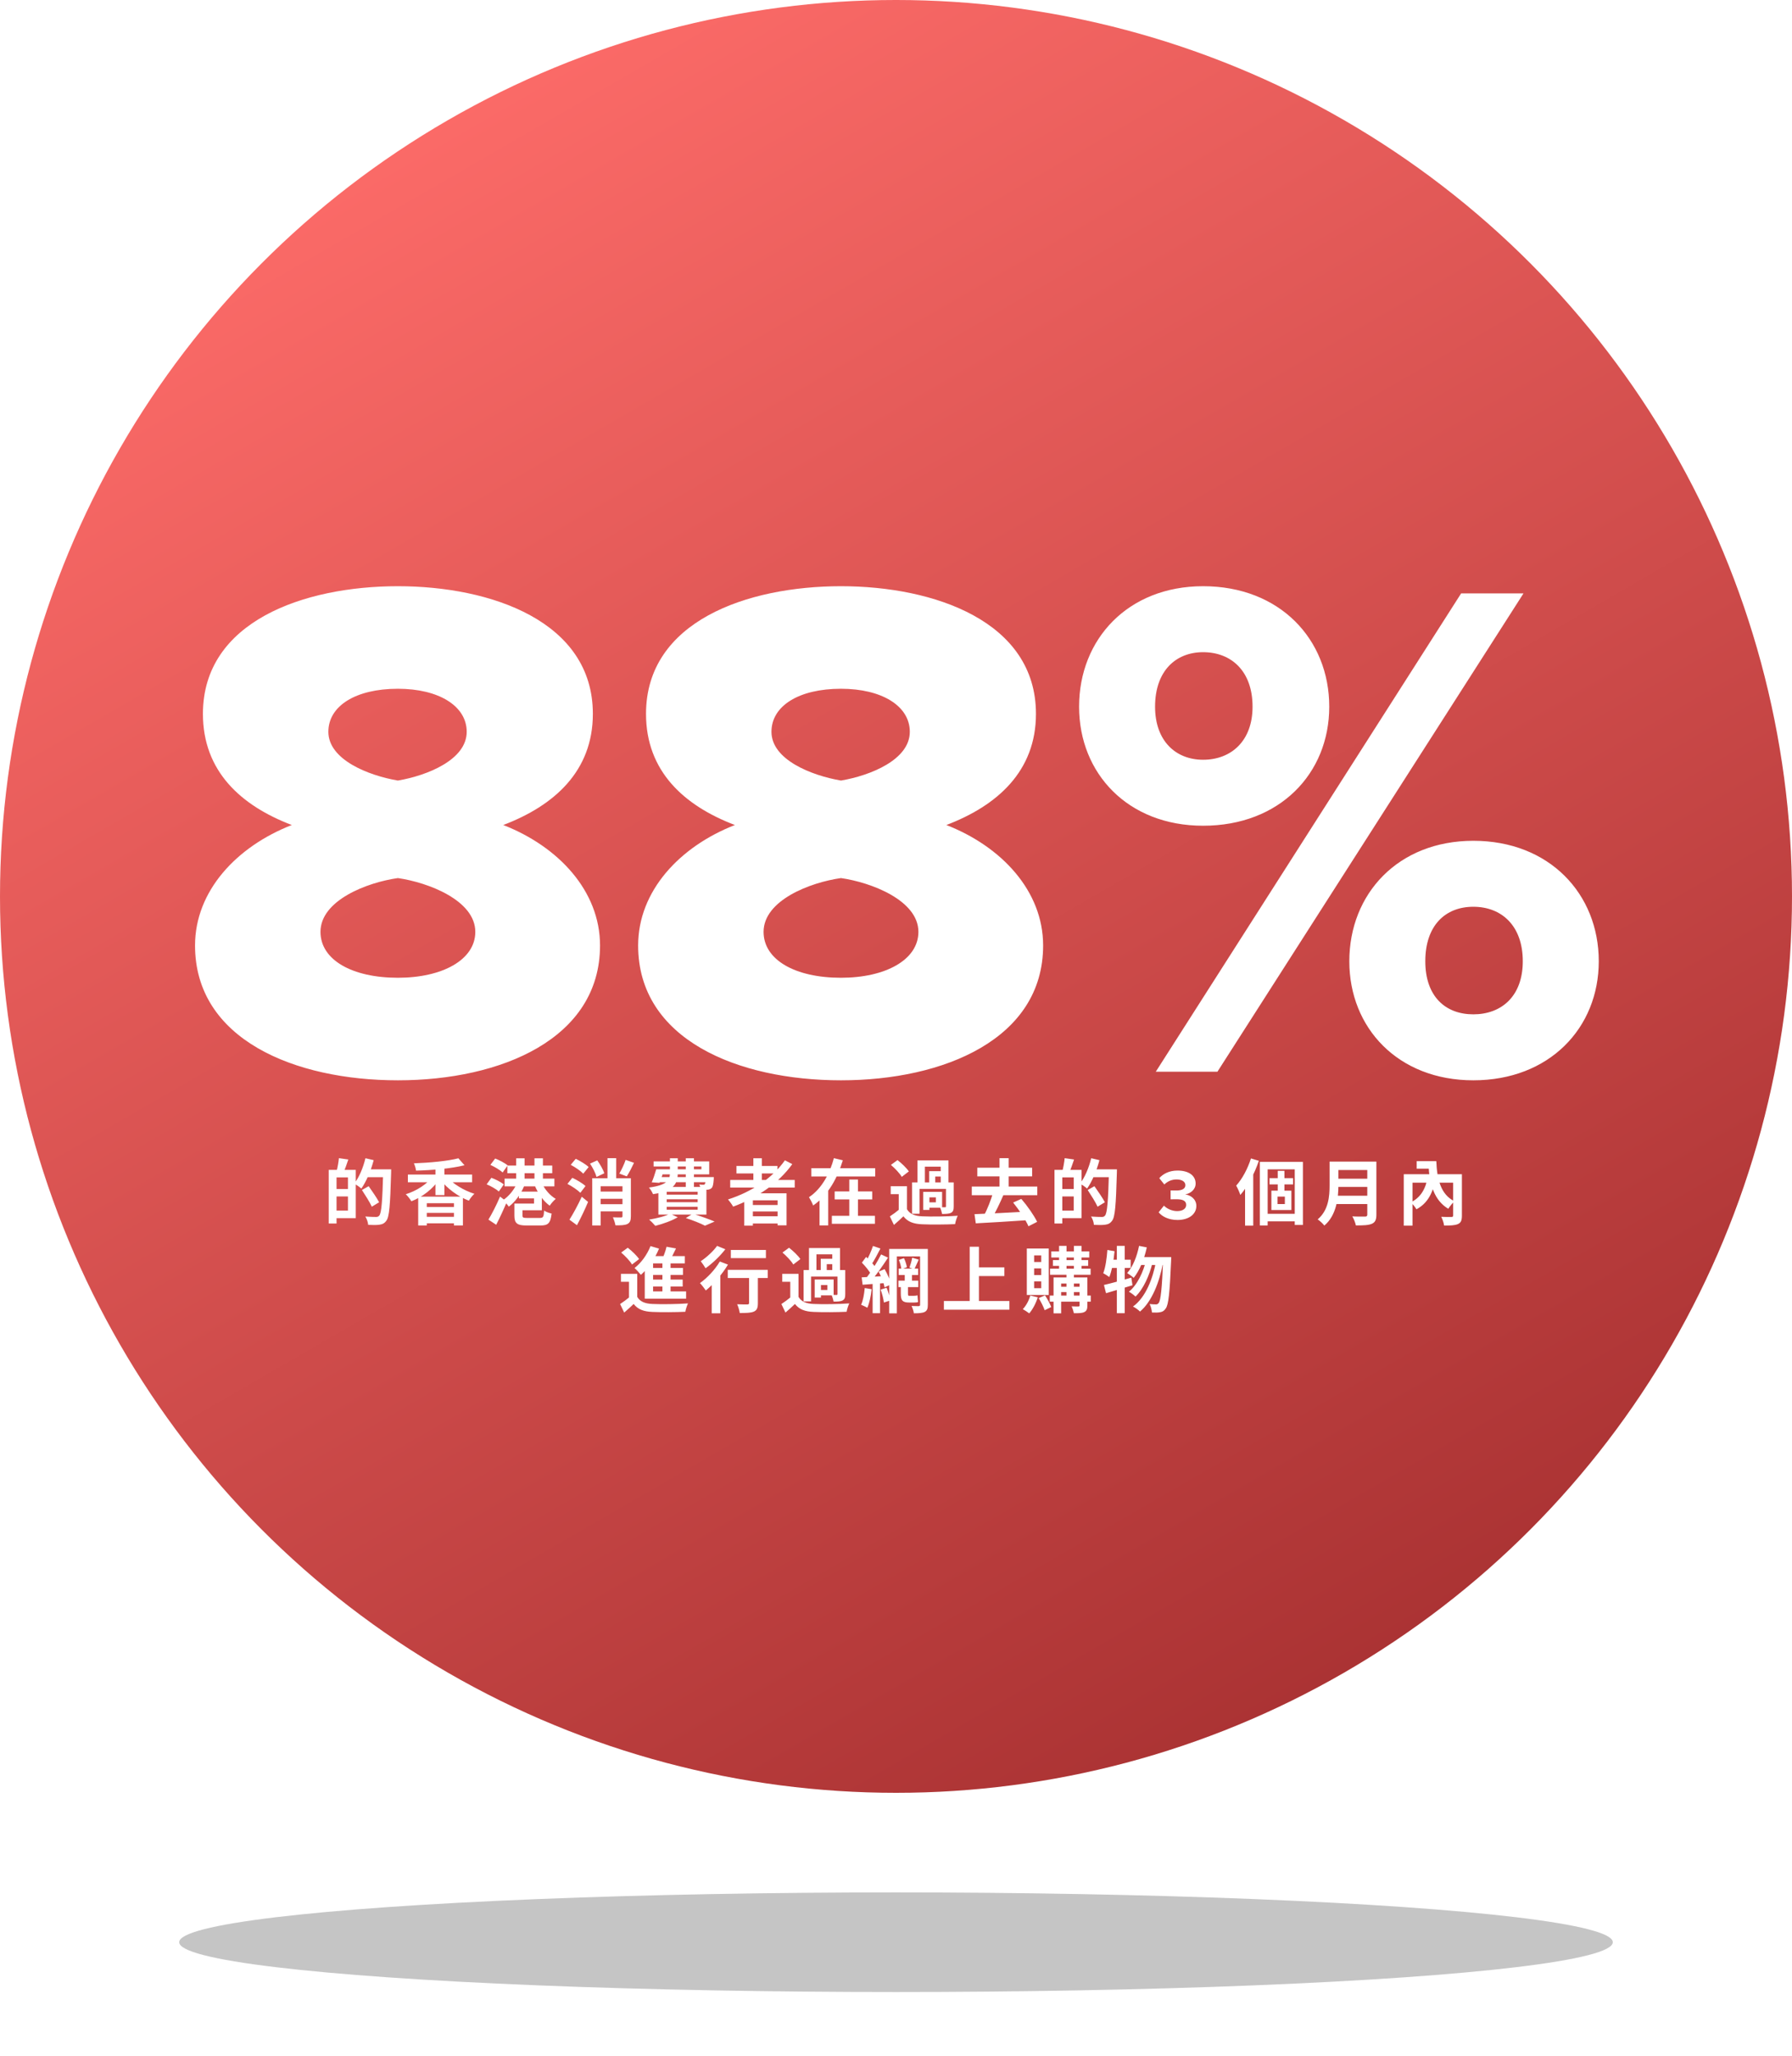 <?xml version="1.0" encoding="UTF-8"?> <svg xmlns="http://www.w3.org/2000/svg" width="450" height="516" viewBox="0 0 450 516" fill="none"><circle cx="225" cy="225" r="225" fill="url(#paint0_linear_1563_41210)"></circle><path d="M48.977 237.32C48.977 260.9 73.997 271.16 99.917 271.16C125.837 271.16 150.677 260.72 150.677 237.32C150.677 223.64 140.237 212.48 126.377 207.08C139.157 202.22 148.877 193.58 148.877 179.18C148.877 155.96 123.317 147.14 99.917 147.14C76.337 147.14 50.957 155.96 50.957 179.18C50.957 193.58 60.497 202.22 73.277 207.08C59.417 212.48 48.977 223.64 48.977 237.32ZM117.197 183.68C117.197 190.7 107.297 194.66 99.917 195.92C92.537 194.66 82.457 190.7 82.457 183.68C82.457 177.2 89.297 172.88 99.917 172.88C110.177 172.88 117.197 177.2 117.197 183.68ZM119.357 233.9C119.357 240.92 111.077 245.42 99.917 245.42C88.397 245.42 80.477 240.92 80.477 233.9C80.477 225.98 92.177 221.48 99.917 220.4C107.477 221.48 119.357 225.98 119.357 233.9ZM160.246 237.32C160.246 260.9 185.266 271.16 211.186 271.16C237.106 271.16 261.946 260.72 261.946 237.32C261.946 223.64 251.506 212.48 237.646 207.08C250.426 202.22 260.146 193.58 260.146 179.18C260.146 155.96 234.586 147.14 211.186 147.14C187.606 147.14 162.226 155.96 162.226 179.18C162.226 193.58 171.766 202.22 184.546 207.08C170.686 212.48 160.246 223.64 160.246 237.32ZM228.466 183.68C228.466 190.7 218.566 194.66 211.186 195.92C203.806 194.66 193.726 190.7 193.726 183.68C193.726 177.2 200.566 172.88 211.186 172.88C221.446 172.88 228.466 177.2 228.466 183.68ZM230.626 233.9C230.626 240.92 222.346 245.42 211.186 245.42C199.666 245.42 191.746 240.92 191.746 233.9C191.746 225.98 203.446 221.48 211.186 220.4C218.746 221.48 230.626 225.98 230.626 233.9ZM270.976 177.38C270.976 194.12 283.216 207.26 302.116 207.26C321.376 207.26 333.796 194.12 333.796 177.38C333.796 160.46 321.376 147.14 302.116 147.14C283.216 147.14 270.976 160.46 270.976 177.38ZM305.716 269L382.576 148.94H366.916L290.236 269H305.716ZM314.536 177.38C314.536 186.02 309.136 190.7 302.116 190.7C295.276 190.7 290.056 186.02 290.056 177.38C290.056 168.38 295.276 163.7 302.116 163.7C309.136 163.7 314.536 168.38 314.536 177.38ZM338.836 241.28C338.836 258.02 351.076 271.16 369.976 271.16C389.056 271.16 401.476 258.02 401.476 241.28C401.476 224.36 389.056 211.04 369.976 211.04C351.076 211.04 338.836 224.36 338.836 241.28ZM382.396 241.28C382.396 250.1 376.996 254.6 369.976 254.6C362.956 254.6 357.916 250.1 357.916 241.28C357.916 232.28 362.956 227.6 369.976 227.6C376.996 227.6 382.396 232.28 382.396 241.28Z" fill="white"></path><path d="M83.811 293.634V295.524H87.375V303.858H83.811V305.766H89.337V293.634H83.811ZM82.551 293.634V307.098H84.513V293.634H82.551ZM83.721 298.44V300.312H88.329V298.44H83.721ZM85.107 290.7C85.017 291.69 84.765 293.076 84.513 294.012L86.241 294.39C86.601 293.544 87.051 292.266 87.465 291.042L85.107 290.7ZM91.713 293.508V295.47H96.969V293.508H91.713ZM96.231 293.508V293.922C96.033 301.428 95.799 304.524 95.223 305.136C94.989 305.388 94.791 305.46 94.431 305.46C93.981 305.46 92.901 305.442 91.731 305.352C92.127 305.928 92.415 306.846 92.451 307.44C93.495 307.494 94.593 307.512 95.277 307.404C96.015 307.296 96.519 307.098 97.023 306.396C97.761 305.442 97.977 302.58 98.211 294.48C98.229 294.21 98.229 293.508 98.229 293.508H96.231ZM91.767 290.718C91.191 293.112 90.165 295.56 88.959 297.072C89.463 297.36 90.345 297.972 90.741 298.332C91.965 296.604 93.135 293.868 93.837 291.204L91.767 290.718ZM90.885 298.692C91.749 300.024 92.883 301.788 93.369 302.886L95.205 301.77C94.647 300.708 93.459 298.98 92.577 297.738L90.885 298.692ZM105.015 300.366V307.602H107.175V302.004H113.997V307.602H116.247V300.366H105.015ZM106.311 302.958V304.434H114.645V302.958H106.311ZM106.311 305.424V307.062H115.005V305.424H106.311ZM102.423 294.822V296.748H118.551V294.822H102.423ZM109.353 292.716V299.97H111.603V292.716H109.353ZM108.669 295.272C107.301 297.18 104.601 298.926 101.901 299.754C102.369 300.186 102.999 300.996 103.305 301.518C106.095 300.456 108.759 298.368 110.361 295.938L108.669 295.272ZM112.233 295.344L110.559 296.064C112.269 298.314 115.041 300.348 117.741 301.374C118.029 300.852 118.659 300.06 119.127 299.646C116.481 298.818 113.673 297.126 112.233 295.344ZM115.113 290.736C112.413 291.438 107.913 291.852 103.935 291.996C104.169 292.482 104.421 293.31 104.475 293.832C108.525 293.724 113.241 293.328 116.643 292.482L115.113 290.736ZM127.407 292.554V294.48H138.675V292.554H127.407ZM126.705 295.83V297.774H139.215V295.83H126.705ZM129.621 290.736V297.252H131.727V290.736H129.621ZM134.211 290.736V297.27H136.335V290.736H134.211ZM129.765 297.09C129.081 298.692 127.695 300.348 126.291 301.248C126.759 301.626 127.443 302.382 127.767 302.868C129.333 301.734 130.791 299.736 131.619 297.702L129.765 297.09ZM136.119 297.036L134.319 297.648C135.129 299.592 136.497 301.554 138.045 302.634C138.369 302.094 139.071 301.32 139.557 300.924C138.135 300.096 136.803 298.566 136.119 297.036ZM130.053 302.094V303.786H136.065V299.106H130.305V300.798H134.103V302.094H130.053ZM129.171 302.094V305.118C129.171 307.044 129.855 307.602 132.231 307.602C132.735 307.602 135.183 307.602 135.705 307.602C137.667 307.602 138.243 307.026 138.513 304.596C137.955 304.488 137.073 304.182 136.641 303.858C136.533 305.478 136.407 305.712 135.543 305.712C134.931 305.712 132.897 305.712 132.429 305.712C131.367 305.712 131.205 305.622 131.205 305.082V302.094H129.171ZM123.141 292.392C124.221 292.878 125.589 293.688 126.219 294.3L127.479 292.518C126.795 291.924 125.409 291.204 124.347 290.79L123.141 292.392ZM122.205 297.27C123.285 297.72 124.635 298.494 125.265 299.07L126.507 297.288C125.823 296.712 124.455 296.01 123.393 295.632L122.205 297.27ZM122.655 306.126L124.599 307.422C125.517 305.658 126.471 303.57 127.281 301.644L125.571 300.348C124.671 302.472 123.501 304.74 122.655 306.126ZM150.159 299.088V300.906H157.287V299.088H150.159ZM150.141 302.256V304.056H157.287V302.256H150.141ZM157.107 291.132C156.747 292.23 156.063 293.652 155.523 294.57L157.395 295.272C157.953 294.408 158.619 293.13 159.213 291.87L157.107 291.132ZM148.161 292.068C148.863 293.112 149.565 294.498 149.799 295.416L151.743 294.498C151.473 293.58 150.699 292.248 149.979 291.258L148.161 292.068ZM148.719 295.74V307.602H150.843V297.756H157.323V295.74H148.719ZM156.315 295.74V305.262C156.315 305.496 156.225 305.568 155.955 305.586C155.685 305.586 154.731 305.586 153.903 305.55C154.173 306.108 154.461 306.99 154.551 307.566C155.901 307.566 156.873 307.548 157.557 307.224C158.223 306.882 158.421 306.306 158.421 305.28V295.74H156.315ZM152.553 290.7V297.09H154.731V290.7H152.553ZM143.319 292.374C144.435 292.968 145.839 293.922 146.469 294.588L147.819 292.932C147.117 292.248 145.695 291.402 144.579 290.862L143.319 292.374ZM142.491 297.162C143.643 297.756 145.065 298.71 145.731 299.394L147.027 297.702C146.307 297.018 144.849 296.154 143.715 295.632L142.491 297.162ZM142.995 306.144L144.885 307.53C145.857 305.712 146.865 303.624 147.675 301.68L146.091 300.384C145.119 302.49 143.877 304.776 142.995 306.144ZM165.423 293.49V294.768H178.095V291.51H164.127V292.788H176.133V293.49H165.423ZM164.793 293.49C164.487 294.57 164.055 295.866 163.659 296.766L165.621 296.892C165.981 295.992 166.431 294.66 166.809 293.49H164.793ZM164.991 295.452L164.595 296.73H177.933V295.452H164.991ZM177.231 295.452V295.686C177.159 296.676 177.105 297.09 176.979 297.252C176.871 297.36 176.763 297.378 176.601 297.378C176.403 297.378 176.043 297.36 175.593 297.306C175.773 297.666 175.953 298.242 175.971 298.602C176.673 298.638 177.321 298.638 177.681 298.62C178.059 298.584 178.455 298.458 178.725 298.17C179.031 297.828 179.139 297.198 179.229 296.028C179.229 295.812 179.247 295.452 179.247 295.452H177.231ZM168.231 290.718V294.39C168.231 296.172 167.583 297.468 162.957 298.08C163.317 298.458 163.803 299.268 163.983 299.736C169.329 298.944 170.193 297 170.193 294.444V290.718H168.231ZM172.209 290.718V297.972H174.261V290.718H172.209ZM167.421 301.014H175.197V301.752H167.421V301.014ZM167.421 302.904H175.197V303.642H167.421V302.904ZM167.421 299.142H175.197V299.862H167.421V299.142ZM165.333 297.918V304.866H177.393V297.918H165.333ZM172.227 305.73C174.099 306.342 175.989 307.098 177.033 307.656L179.445 306.612C178.149 306.054 175.899 305.244 173.973 304.65L172.227 305.73ZM168.267 304.65C167.043 305.28 164.901 305.82 162.993 306.126C163.461 306.486 164.199 307.26 164.559 307.692C166.395 307.224 168.717 306.414 170.193 305.532L168.267 304.65ZM183.369 296.172V298.08H199.569V296.172H183.369ZM184.935 292.662V294.534H195.231V292.662H184.935ZM188.103 302.454V304.074H196.149V302.454H188.103ZM188.103 305.28V307.098H196.149V305.28H188.103ZM189.183 290.718V297.234H191.307V290.718H189.183ZM197.103 291.24C193.953 295.758 188.661 299.196 182.811 301.068C183.207 301.5 183.855 302.4 184.107 302.868C189.939 300.726 195.429 297.108 198.957 292.194L197.103 291.24ZM186.897 299.52V307.638H189.057V301.284H195.267V307.566H197.517V299.52H186.897ZM203.727 293.22V295.29H219.783V293.22H203.727ZM209.595 299.052V301.05H219.027V299.052H209.595ZM208.893 305.172V307.17H219.711V305.172H208.893ZM213.267 296.064V306.234H215.445V296.064H213.267ZM209.397 290.7C208.461 294.336 206.409 298.368 203.151 300.492C203.475 301.014 203.979 301.968 204.195 302.58C208.047 299.952 210.315 295.578 211.647 291.24L209.397 290.7ZM205.797 298.242V307.584H207.975V298.242H205.797ZM227.757 297.738H223.671V299.736H225.687V304.362H227.757V297.738ZM227.757 303.516H225.885C225.093 304.182 224.211 304.83 223.455 305.316L224.481 307.458C225.381 306.684 226.137 306 226.857 305.298C227.937 306.684 229.395 307.206 231.555 307.296C233.751 307.404 237.585 307.368 239.835 307.26C239.925 306.63 240.267 305.64 240.501 305.154C237.999 305.352 233.733 305.406 231.573 305.298C229.719 305.226 228.441 304.704 227.757 303.516ZM223.725 292.392C224.751 293.274 225.957 294.516 226.443 295.398L228.225 294.03C227.667 293.184 226.407 291.978 225.381 291.186L223.725 292.392ZM229.035 296.784V304.65H230.907V298.422H238.755V296.784H229.035ZM233.337 293.958V297.414H234.849V295.308H237.045V293.958H233.337ZM230.385 291.258V297.234H232.257V292.842H236.235V297.234H238.179V291.258H230.385ZM232.797 299.16V300.546H235.011V301.788H232.797V303.138H236.577V299.16H232.797ZM237.549 296.784V302.796C237.549 302.976 237.477 303.03 237.297 303.03C237.135 303.03 236.559 303.03 236.037 303.012C236.253 303.48 236.487 304.2 236.559 304.704C237.531 304.704 238.269 304.686 238.809 304.416C239.367 304.128 239.493 303.66 239.493 302.814V296.784H237.549ZM231.825 299.16V303.696H233.391V299.16H231.825ZM245.415 293.094V295.272H259.185V293.094H245.415ZM244.029 297.828V300.006H260.481V297.828H244.029ZM250.995 290.7V299.052H253.299V290.7H250.995ZM249.411 299.214C248.889 301.122 247.899 303.624 246.999 305.28L248.997 305.928C249.951 304.38 251.085 302.022 252.003 299.88L249.411 299.214ZM244.713 304.758L245.037 307.062C248.493 306.882 253.587 306.576 258.303 306.252L258.375 304.092C253.587 304.362 248.223 304.632 244.713 304.758ZM254.415 301.842C255.891 303.66 257.565 306.162 258.267 307.8L260.445 306.684C259.635 305.046 258.015 302.706 256.467 300.924L254.415 301.842ZM266.061 293.634V295.524H269.625V303.858H266.061V305.766H271.587V293.634H266.061ZM264.801 293.634V307.098H266.763V293.634H264.801ZM265.971 298.44V300.312H270.579V298.44H265.971ZM267.357 290.7C267.267 291.69 267.015 293.076 266.763 294.012L268.491 294.39C268.851 293.544 269.301 292.266 269.715 291.042L267.357 290.7ZM273.963 293.508V295.47H279.219V293.508H273.963ZM278.481 293.508V293.922C278.283 301.428 278.049 304.524 277.473 305.136C277.239 305.388 277.041 305.46 276.681 305.46C276.231 305.46 275.151 305.442 273.981 305.352C274.377 305.928 274.665 306.846 274.701 307.44C275.745 307.494 276.843 307.512 277.527 307.404C278.265 307.296 278.769 307.098 279.273 306.396C280.011 305.442 280.227 302.58 280.461 294.48C280.479 294.21 280.479 293.508 280.479 293.508H278.481ZM274.017 290.718C273.441 293.112 272.415 295.56 271.209 297.072C271.713 297.36 272.595 297.972 272.991 298.332C274.215 296.604 275.385 293.868 276.087 291.204L274.017 290.718ZM273.135 298.692C273.999 300.024 275.133 301.788 275.619 302.886L277.455 301.77C276.897 300.708 275.709 298.98 274.827 297.738L273.135 298.692ZM290.953 304.29C291.835 305.37 293.473 306.216 295.687 306.216C298.567 306.216 300.421 304.758 300.421 302.688C300.421 300.888 298.837 299.934 297.613 299.808C298.945 299.574 300.241 298.584 300.241 297.072C300.241 295.074 298.513 293.814 295.705 293.814C293.599 293.814 292.087 294.624 291.115 295.722L292.375 297.306C293.221 296.496 294.265 296.046 295.435 296.046C296.695 296.046 297.667 296.532 297.667 297.486C297.667 298.386 296.785 298.818 295.453 298.818C294.985 298.818 294.175 298.818 293.959 298.8V301.032C294.139 301.014 294.949 301.014 295.453 301.014C297.127 301.014 297.865 301.464 297.865 302.436C297.865 303.354 297.055 303.984 295.597 303.984C294.427 303.984 293.113 303.48 292.285 302.616L290.953 304.29ZM316.365 291.636V307.602H318.327V293.508H325.131V307.458H327.183V291.636H316.365ZM318.795 295.722V297.288H324.717V295.722H318.795ZM317.373 304.668V306.558H326.121V304.668H317.373ZM320.865 293.886V299.664H322.539V293.886H320.865ZM320.811 300.348H322.647V302.22H320.811V300.348ZM319.263 298.854V303.714H324.285V298.854H319.263ZM314.133 290.772C313.323 293.346 311.937 295.938 310.425 297.594C310.767 298.152 311.307 299.412 311.469 299.934C313.341 297.81 315.069 294.48 316.113 291.366L314.133 290.772ZM312.657 295.704V307.638H314.709V293.688L314.691 293.67L312.657 295.704ZM335.355 291.564V293.67H344.355V291.564H335.355ZM335.373 295.866V297.918H344.445V295.866H335.373ZM335.283 300.132V302.22H344.319V300.132H335.283ZM333.879 291.564V297.522C333.879 300.276 333.627 303.75 330.891 306.072C331.359 306.36 332.241 307.17 332.565 307.62C335.607 305.064 336.093 300.654 336.093 297.522V291.564H333.879ZM343.347 291.564V304.848C343.347 305.226 343.203 305.352 342.789 305.37C342.357 305.37 340.863 305.388 339.585 305.316C339.945 305.892 340.359 306.936 340.485 307.584C342.357 307.584 343.635 307.548 344.499 307.17C345.327 306.81 345.633 306.162 345.633 304.884V291.564H343.347ZM352.509 294.732V307.638H354.705V296.856H366.027V294.732H352.509ZM364.911 294.732V305.082C364.911 305.352 364.803 305.46 364.479 305.46C364.137 305.478 362.913 305.478 361.923 305.424C362.229 306.018 362.571 306.99 362.643 307.62C364.209 307.62 365.343 307.584 366.117 307.242C366.891 306.9 367.107 306.27 367.107 305.118V294.732H364.911ZM355.749 291.456V293.346H359.781V291.456H355.749ZM358.377 291.456V292.428H358.719C358.953 297.18 360.141 301.302 363.687 303.408C364.029 302.832 364.767 301.95 365.235 301.518C361.869 299.88 360.843 296.082 360.681 291.456H358.377ZM358.539 295.236C358.089 298.332 356.739 300.618 354.273 301.788C354.705 302.148 355.407 303.03 355.695 303.534C358.521 302.022 359.907 299.358 360.519 295.578L358.539 295.236ZM160.02 319.738H155.934V321.736H157.95V326.362H160.02V319.738ZM160.02 325.516H158.148C157.356 326.182 156.474 326.83 155.718 327.316L156.744 329.458C157.644 328.684 158.4 328 159.12 327.298C160.2 328.684 161.658 329.206 163.818 329.296C166.014 329.404 169.848 329.368 172.098 329.26C172.188 328.63 172.53 327.64 172.764 327.154C170.262 327.352 165.996 327.406 163.836 327.298C161.982 327.226 160.704 326.704 160.02 325.516ZM155.988 314.392C157.014 315.274 158.22 316.516 158.706 317.398L160.488 316.03C159.93 315.184 158.67 313.978 157.644 313.186L155.988 314.392ZM167.382 312.934C167.148 313.96 166.644 315.328 166.194 316.282L167.976 316.75C168.498 315.904 169.164 314.608 169.758 313.366L167.382 312.934ZM163.998 315.292H163.548L161.91 316.948V325.12H163.998V317.11H171.972V315.292H163.998ZM163.098 318.262V320.008H171.504V318.262H163.098ZM163.098 321.178V322.924H171.432V321.178H163.098ZM161.91 324.148V325.966H172.296V324.148H161.91ZM166.338 316.084V324.958H168.39V316.084H166.338ZM163.35 312.772C162.504 314.932 161.01 317.002 159.336 318.28C159.804 318.676 160.596 319.54 160.938 319.99C162.72 318.442 164.448 315.958 165.492 313.402L163.35 312.772ZM183.528 313.744V315.796H192.33V313.744H183.528ZM188.1 319.342V327.064C188.1 327.334 187.992 327.406 187.65 327.424C187.326 327.424 186.138 327.424 185.112 327.37C185.4 328 185.688 328.936 185.76 329.566C187.38 329.566 188.514 329.548 189.288 329.224C190.08 328.882 190.314 328.27 190.314 327.118V319.342H188.1ZM182.754 318.73V320.782H192.798V318.73H182.754ZM178.722 320.854V329.638H180.882V319.072L180.612 318.964L178.722 320.854ZM180.756 316.642C179.568 318.676 177.606 320.764 175.77 322.06C176.202 322.492 176.94 323.464 177.246 323.914C179.172 322.33 181.386 319.81 182.808 317.416L180.756 316.642ZM180.072 312.718C179.19 313.978 177.462 315.598 175.968 316.57C176.328 317.002 176.886 317.848 177.174 318.334C178.884 317.146 180.828 315.274 182.142 313.564L180.072 312.718ZM200.52 319.738H196.434V321.736H198.45V326.362H200.52V319.738ZM200.52 325.516H198.648C197.856 326.182 196.974 326.83 196.218 327.316L197.244 329.458C198.144 328.684 198.9 328 199.62 327.298C200.7 328.684 202.158 329.206 204.318 329.296C206.514 329.404 210.348 329.368 212.598 329.26C212.688 328.63 213.03 327.64 213.264 327.154C210.762 327.352 206.496 327.406 204.336 327.298C202.482 327.226 201.204 326.704 200.52 325.516ZM196.488 314.392C197.514 315.274 198.72 316.516 199.206 317.398L200.988 316.03C200.43 315.184 199.17 313.978 198.144 313.186L196.488 314.392ZM201.798 318.784V326.65H203.67V320.422H211.518V318.784H201.798ZM206.1 315.958V319.414H207.612V317.308H209.808V315.958H206.1ZM203.148 313.258V319.234H205.02V314.842H208.998V319.234H210.942V313.258H203.148ZM205.56 321.16V322.546H207.774V323.788H205.56V325.138H209.34V321.16H205.56ZM210.312 318.784V324.796C210.312 324.976 210.24 325.03 210.06 325.03C209.898 325.03 209.322 325.03 208.8 325.012C209.016 325.48 209.25 326.2 209.322 326.704C210.294 326.704 211.032 326.686 211.572 326.416C212.13 326.128 212.256 325.66 212.256 324.814V318.784H210.312ZM204.588 321.16V325.696H206.154V321.16H204.588ZM227.196 319.972V321.934H229.014V319.972H227.196ZM229.068 315.688C228.942 316.426 228.636 317.47 228.384 318.172L229.608 318.586C229.914 317.974 230.292 317.02 230.706 316.174L229.068 315.688ZM225.72 316.246C226.026 316.966 226.296 317.956 226.35 318.586L227.736 318.082C227.646 317.47 227.358 316.516 226.998 315.796L225.72 316.246ZM223.29 313.492V329.656H225.216V315.364H231.696V313.492H223.29ZM231.048 313.492V327.478C231.048 327.73 230.958 327.82 230.706 327.838C230.454 327.838 229.644 327.838 228.906 327.802C229.158 328.306 229.428 329.134 229.482 329.638C230.742 329.638 231.606 329.584 232.218 329.296C232.812 328.972 232.992 328.468 232.992 327.496V313.492H231.048ZM225.666 318.424V320.026H230.562V318.424H225.666ZM225.612 321.448V323.068H230.598V321.448H225.612ZM226.206 322.294V324.652C226.206 326.344 226.566 326.938 228.294 326.938C228.492 326.938 229.266 326.938 229.5 326.938C229.896 326.938 230.274 326.92 230.544 326.812C230.49 326.398 230.436 325.606 230.4 325.138C230.166 325.21 229.734 325.246 229.482 325.246C229.266 325.246 228.492 325.246 228.276 325.246C228.042 325.246 228.006 325.102 228.006 324.67V322.294H226.206ZM219.222 312.736C218.808 313.978 218.034 315.724 217.404 316.804L218.844 317.398C219.528 316.39 220.356 314.788 221.094 313.384L219.222 312.736ZM221.256 314.86C220.302 316.786 218.664 319.414 217.314 321.034L218.556 321.736C219.942 320.188 221.688 317.686 223.002 315.67L221.256 314.86ZM216.432 316.93C217.332 317.848 218.394 319.126 218.79 320.008L219.96 318.352C219.528 317.506 218.43 316.336 217.494 315.49L216.432 316.93ZM220.644 319.18C221.31 320.422 221.94 322.078 222.138 323.122L223.758 322.384C223.542 321.358 222.858 319.774 222.138 318.55L220.644 319.18ZM216.378 320.62L216.612 322.474C218.286 322.348 220.482 322.186 222.588 322.024L222.57 320.26C220.32 320.404 217.998 320.53 216.378 320.62ZM221.13 323.698C221.526 324.724 221.868 326.056 221.958 326.938L223.56 326.416C223.434 325.552 223.074 324.238 222.642 323.23L221.13 323.698ZM217.152 323.302C217.008 324.814 216.738 326.434 216.234 327.496C216.648 327.676 217.44 328.018 217.8 328.252C218.322 327.1 218.7 325.318 218.88 323.59L217.152 323.302ZM219.132 321.574V329.62H220.986V321.574H219.132ZM244.728 318.118V320.296H252.216V318.118H244.728ZM237.024 326.56V328.738H253.476V326.56H237.024ZM243.504 312.934V327.766H245.826V312.934H243.504ZM263.988 314.104V315.634H273.528V314.104H263.988ZM263.682 318.442V319.972H273.87V318.442H263.682ZM263.61 325.192V326.722H273.906V325.192H263.61ZM264.402 316.282V317.74H273.258V316.282H264.402ZM265.95 312.718V319.126H267.822V312.718H265.95ZM269.676 312.718V319.126H271.584V312.718H269.676ZM267.804 319.144V325.606H269.676V319.144H267.804ZM271.098 320.638V327.64C271.098 327.856 271.026 327.91 270.792 327.928C270.576 327.928 269.802 327.928 269.1 327.892C269.334 328.378 269.568 329.116 269.658 329.62C270.828 329.62 271.674 329.62 272.286 329.332C272.88 329.044 273.06 328.558 273.06 327.658V320.638H271.098ZM264.564 320.638V329.656H266.472V322.168H271.926V320.638H264.564ZM265.518 322.978V324.31H271.926V322.978H265.518ZM258.714 325.174C258.372 326.452 257.67 327.748 256.842 328.594C257.292 328.846 258.084 329.368 258.462 329.656C259.308 328.684 260.136 327.136 260.604 325.624L258.714 325.174ZM260.838 325.822C261.414 326.776 262.062 328.054 262.332 328.864L263.988 328.072C263.7 327.28 263.034 326.056 262.422 325.138L260.838 325.822ZM259.686 318.37H261.468V320.044H259.686V318.37ZM259.686 321.628H261.468V323.338H259.686V321.628ZM259.686 315.112H261.468V316.768H259.686V315.112ZM257.85 313.384V325.048H263.358V313.384H257.85ZM286.038 312.718C285.498 315.382 284.49 317.956 283.05 319.54C283.5 319.81 284.346 320.422 284.688 320.746C286.146 318.946 287.334 316.084 287.982 313.096L286.038 312.718ZM292.086 315.526V315.994C291.798 323.644 291.456 326.434 290.952 327.064C290.736 327.316 290.574 327.406 290.304 327.406C289.962 327.406 289.35 327.388 288.684 327.316C289.008 327.91 289.224 328.828 289.278 329.44C290.07 329.476 290.826 329.476 291.33 329.368C291.924 329.26 292.32 329.044 292.734 328.432C293.418 327.532 293.742 324.58 294.084 316.498C294.102 316.228 294.12 315.526 294.12 315.526H292.086ZM286.578 315.526L285.588 317.524H293.004V315.526H286.578ZM287.838 316.174C287.154 319.198 285.57 322.582 283.482 324.22C284.04 324.526 284.724 325.03 285.138 325.444C287.1 323.608 288.684 320.044 289.404 316.948L287.838 316.174ZM290.34 316.372C289.512 320.998 287.658 325.696 284.508 327.946C285.102 328.234 285.858 328.774 286.272 329.206C289.242 326.722 291.15 321.826 292.014 317.146L290.34 316.372ZM277.218 322.528L277.74 324.598C279.648 324.04 282.114 323.302 284.382 322.6L284.094 320.692C281.61 321.394 278.982 322.132 277.218 322.528ZM280.458 312.718V329.62H282.438V312.718H280.458ZM278.082 313.744C277.92 315.886 277.614 318.136 277.038 319.576C277.47 319.792 278.244 320.296 278.568 320.548C279.216 318.946 279.648 316.426 279.882 314.05L278.082 313.744ZM278.568 316.192L278.172 318.262H283.932V316.192H278.568Z" fill="white"></path><g filter="url(#filter0_f_1563_41210)"><ellipse cx="225" cy="487.5" rx="180" ry="12.5" fill="#C5C5C5"></ellipse></g><defs><filter id="filter0_f_1563_41210" x="29" y="459" width="392" height="57" filterUnits="userSpaceOnUse" color-interpolation-filters="sRGB"><feFlood flood-opacity="0" result="BackgroundImageFix"></feFlood><feBlend mode="normal" in="SourceGraphic" in2="BackgroundImageFix" result="shape"></feBlend><feGaussianBlur stdDeviation="8" result="effect1_foregroundBlur_1563_41210"></feGaussianBlur></filter><linearGradient id="paint0_linear_1563_41210" x1="96" y1="12" x2="370" y2="486" gradientUnits="userSpaceOnUse"><stop stop-color="#FF6D6A"></stop><stop offset="1" stop-color="#9E2A2B"></stop></linearGradient></defs></svg> 